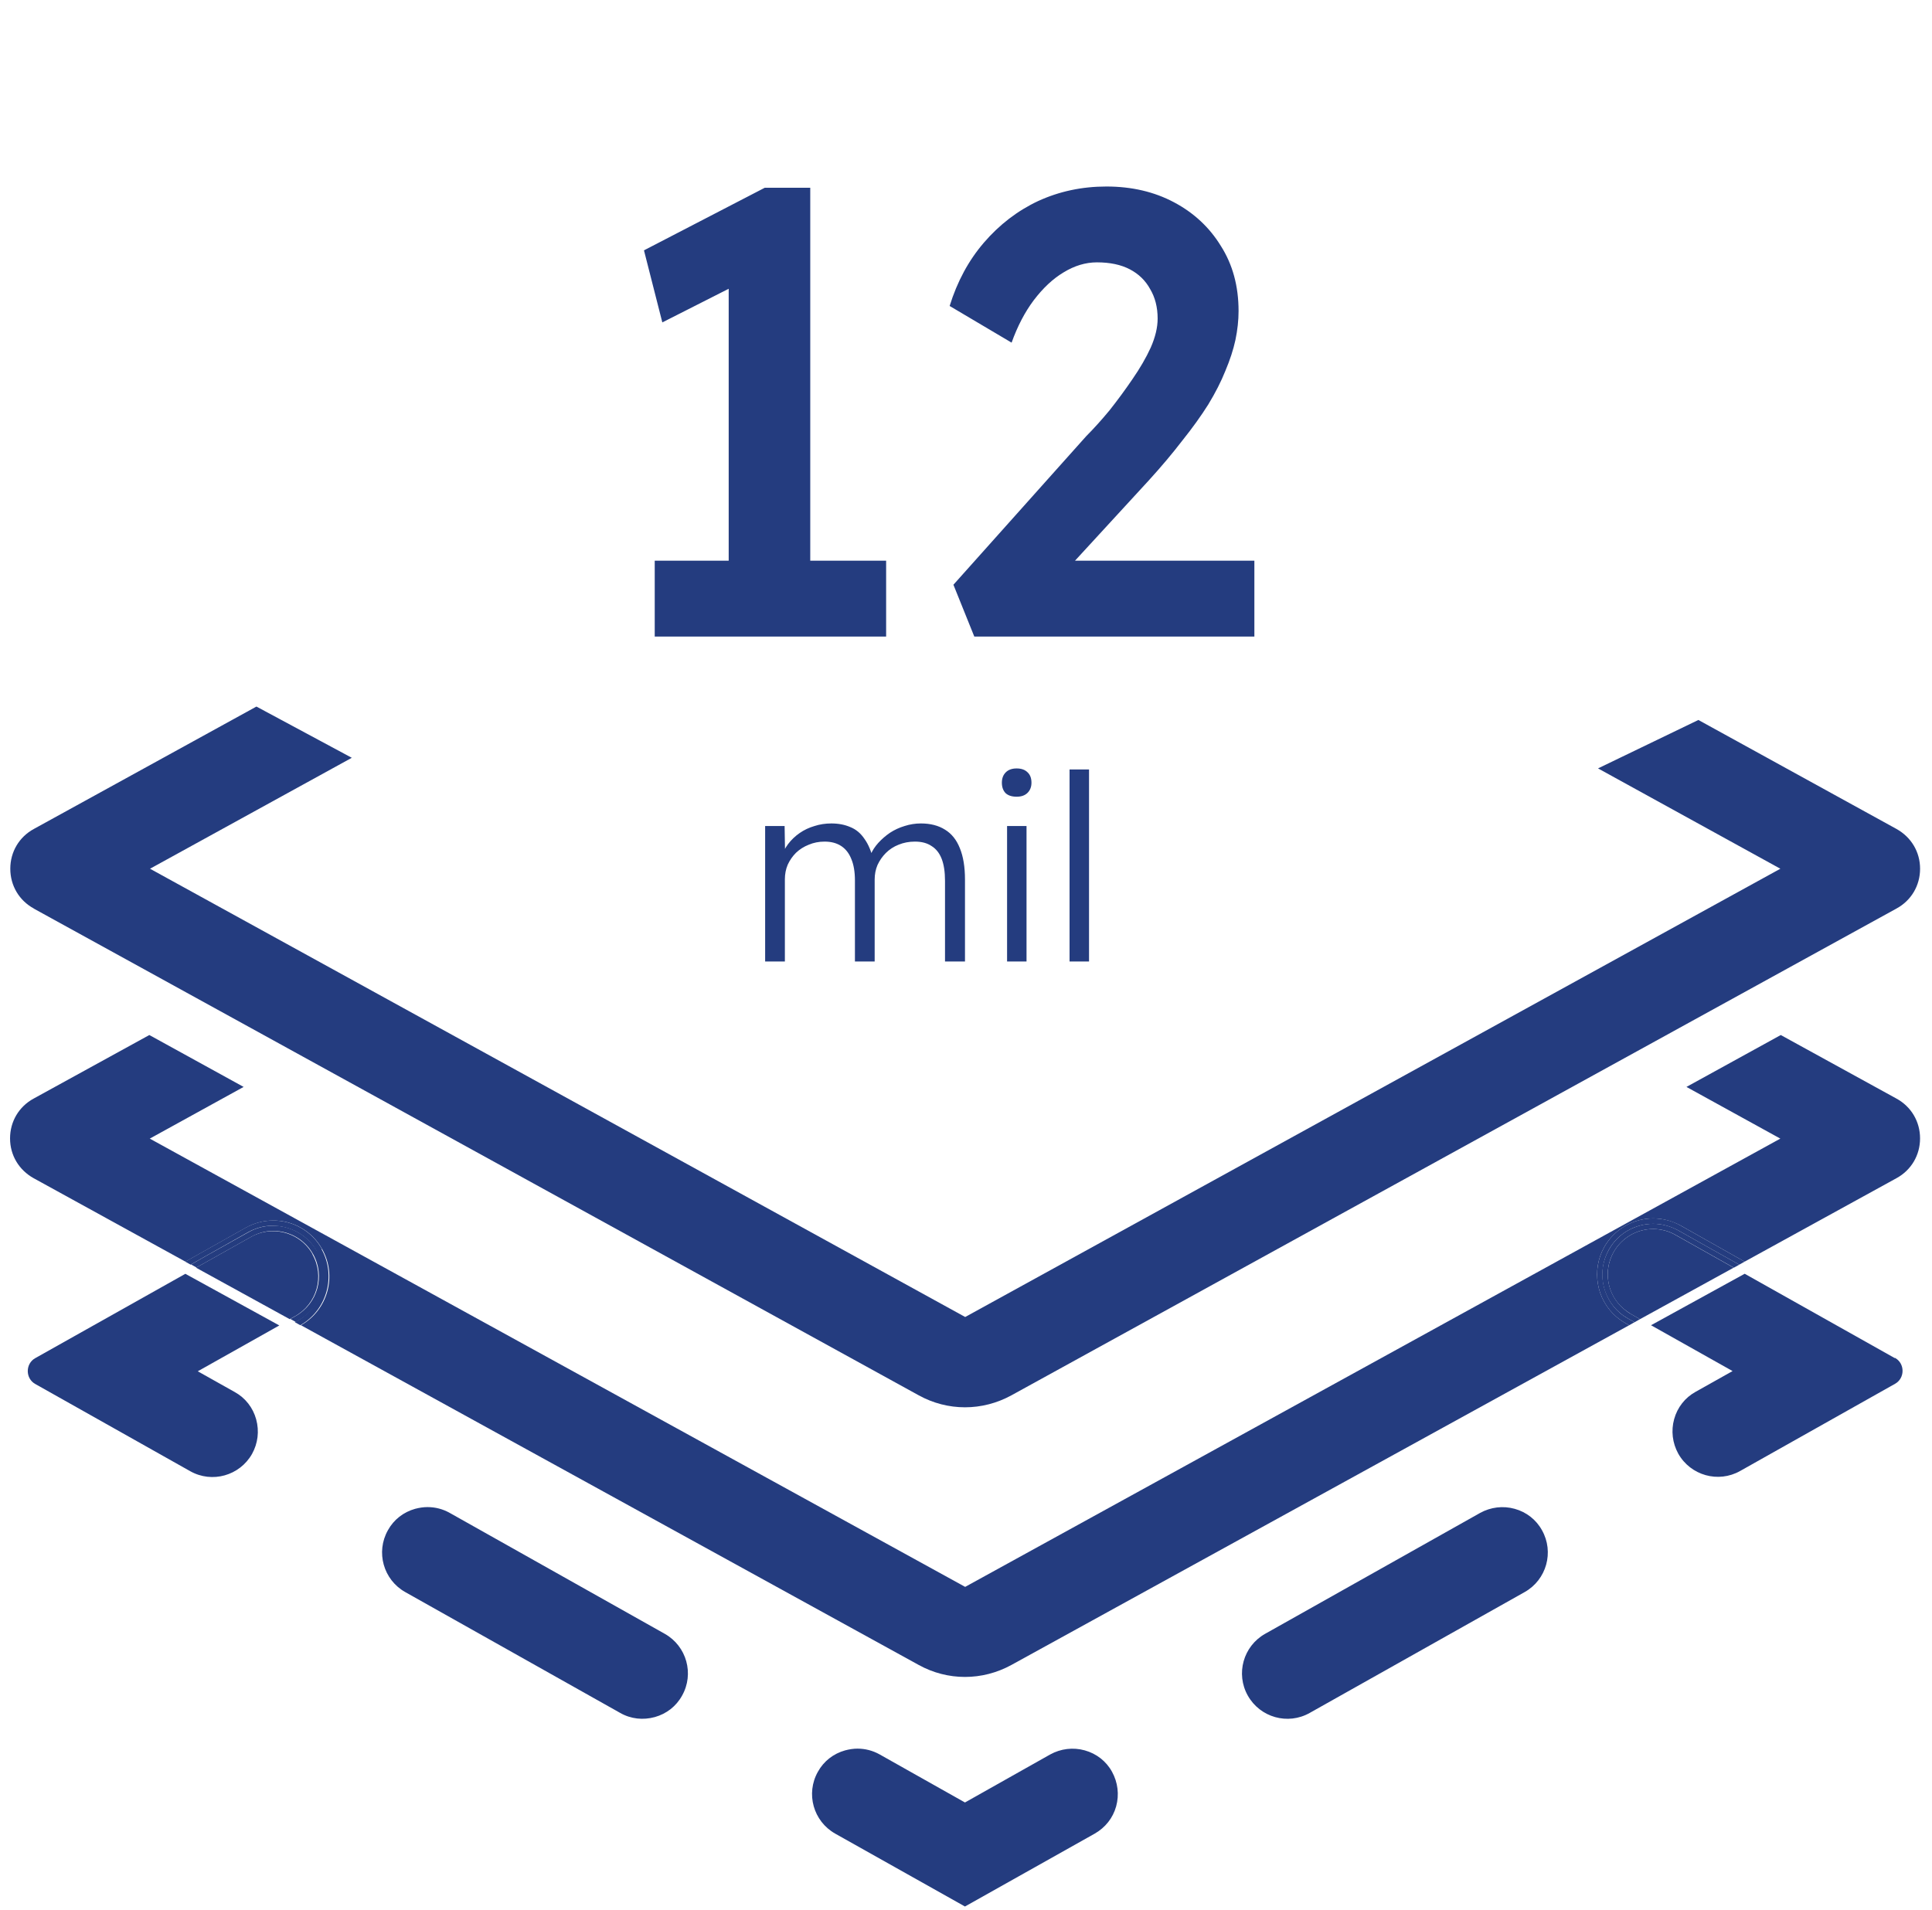 <svg xmlns="http://www.w3.org/2000/svg" fill="none" viewBox="0 0 88 87" height="87" width="88">
<path fill="#243C7F" d="M8.447 58.029L1.61 61.871C1.393 61.989 1.265 62.216 1.265 62.462C1.265 62.709 1.393 62.935 1.61 63.053L8.663 67.023C9.658 67.585 10.919 67.23 11.481 66.235C11.747 65.753 11.816 65.201 11.668 64.659C11.52 64.127 11.175 63.684 10.693 63.418L9.008 62.472L12.722 60.384L8.456 58.039L8.447 58.029Z"></path>
<path fill="#243C7F" d="M30.279 74.432L20.487 68.925C20.172 68.747 19.827 68.659 19.472 68.659C19.285 68.659 19.098 68.688 18.911 68.737C18.379 68.885 17.935 69.23 17.669 69.713C17.108 70.708 17.462 71.969 18.457 72.53L28.25 78.037C28.733 78.313 29.294 78.372 29.826 78.225C30.358 78.077 30.801 77.732 31.067 77.249C31.629 76.254 31.274 74.993 30.279 74.432Z"></path>
<path fill="#243C7F" d="M49.41 79.742C48.878 79.594 48.317 79.663 47.834 79.929L43.953 82.116L40.071 79.929C39.756 79.752 39.411 79.663 39.056 79.663C38.869 79.663 38.682 79.693 38.495 79.742C37.963 79.89 37.52 80.234 37.254 80.717C36.692 81.712 37.047 82.973 38.042 83.535L43.953 86.855L49.863 83.535C50.346 83.259 50.691 82.825 50.839 82.293C50.986 81.761 50.917 81.2 50.651 80.717C50.386 80.234 49.942 79.89 49.41 79.742Z"></path>
<path fill="#243C7F" d="M86.304 61.871L79.468 58.029L75.202 60.374L78.916 62.462L77.231 63.408C76.749 63.674 76.404 64.117 76.256 64.649C76.108 65.181 76.177 65.743 76.443 66.225C77.005 67.221 78.266 67.575 79.261 67.014L86.314 63.044C86.531 62.925 86.659 62.699 86.659 62.452C86.659 62.206 86.531 61.98 86.314 61.861L86.304 61.871Z"></path>
<path fill="#243C7F" d="M68.993 68.738C68.461 68.59 67.9 68.659 67.417 68.925L57.625 74.432C56.63 74.993 56.275 76.254 56.837 77.249C57.398 78.244 58.659 78.599 59.654 78.037L69.447 72.53C70.442 71.969 70.796 70.708 70.235 69.713C69.969 69.23 69.525 68.885 68.993 68.738Z"></path>
<path fill="#243C7F" d="M1.533 41.39L41.845 63.566C43.165 64.295 44.741 64.295 46.071 63.566L86.383 41.39C87.053 41.026 87.457 40.346 87.457 39.577C87.457 38.809 87.053 38.139 86.383 37.765L77.359 32.8L72.788 35.006L81.093 39.577L43.963 59.999L6.833 39.577L16.024 34.523L11.68 32.189L1.542 37.765C0.872 38.129 0.469 38.809 0.469 39.577C0.469 40.346 0.872 41.026 1.542 41.39H1.533Z"></path>
<path fill="#243C7F" d="M86.382 50.049L81.112 47.153L76.816 49.517L81.092 51.872L43.962 72.294L6.822 51.872L11.097 49.517L6.802 47.153L1.531 50.049C0.861 50.414 0.458 51.094 0.458 51.862C0.458 52.63 0.861 53.3 1.531 53.675L8.447 57.477L11.196 55.931C11.57 55.724 11.994 55.606 12.417 55.606C13.343 55.586 14.22 56.088 14.673 56.906C15.363 58.128 14.929 59.684 13.708 60.374L41.844 75.85C43.164 76.579 44.74 76.579 46.07 75.85L74.206 60.374L74.048 60.285C73.891 60.196 73.753 60.098 73.624 59.989C72.708 59.201 72.482 57.862 73.073 56.807C73.526 56.01 74.383 55.507 75.299 55.507C75.733 55.507 76.166 55.625 76.55 55.832L79.466 57.477L86.382 53.675C87.052 53.31 87.456 52.63 87.456 51.862C87.456 51.094 87.052 50.414 86.382 50.049Z"></path>
<path fill="#243C7F" d="M14.24 57.143C13.876 56.492 13.186 56.089 12.437 56.089H12.408C12.063 56.089 11.718 56.187 11.422 56.355L8.93 57.753L13.196 60.098L13.442 59.96C14.437 59.399 14.792 58.138 14.23 57.143H14.24Z"></path>
<path fill="#243C7F" d="M14.665 56.906C14.211 56.088 13.335 55.586 12.409 55.606C11.985 55.606 11.561 55.724 11.187 55.931L8.438 57.477L8.685 57.615L9.374 57.221L11.295 56.138C11.65 55.941 12.024 55.842 12.399 55.842C13.216 55.842 14.014 56.256 14.438 57.024C15.059 58.138 14.665 59.546 13.551 60.167L13.433 60.236L13.679 60.374C14.891 59.684 15.325 58.128 14.645 56.906H14.665Z"></path>
<path fill="#243C7F" d="M14.457 57.024C14.024 56.266 13.236 55.832 12.418 55.842C12.043 55.842 11.659 55.941 11.314 56.138L9.393 57.212L8.704 57.606L8.95 57.743L11.443 56.345C11.748 56.177 12.083 56.079 12.428 56.079H12.457C13.206 56.079 13.896 56.483 14.26 57.133C14.822 58.128 14.467 59.389 13.472 59.95L13.226 60.088L13.472 60.226L13.59 60.157C14.703 59.536 15.097 58.128 14.477 57.014L14.457 57.024Z"></path>
<path fill="#243C7F" d="M75.3 55.99C74.552 55.99 73.862 56.394 73.497 57.044C73.015 57.901 73.202 58.985 73.941 59.615C74.049 59.704 74.157 59.783 74.285 59.862L74.699 60.098L78.965 57.753L76.305 56.256C76 56.079 75.645 55.99 75.29 55.99H75.3Z"></path>
<path fill="#243C7F" d="M75.299 55.507C74.373 55.507 73.526 56.01 73.073 56.808C72.481 57.862 72.708 59.202 73.624 59.99C73.752 60.098 73.89 60.197 74.048 60.285L74.206 60.374L74.452 60.236L74.166 60.078C74.028 59.999 73.9 59.911 73.782 59.812C72.974 59.113 72.738 57.911 73.279 56.936C73.703 56.177 74.491 55.754 75.299 55.754C75.683 55.754 76.067 55.852 76.432 56.049L79.22 57.615L79.466 57.477L76.55 55.832C76.166 55.616 75.733 55.507 75.299 55.507Z"></path>
<path fill="#243C7F" d="M75.3 55.753C74.492 55.753 73.704 56.177 73.28 56.936C72.729 57.911 72.965 59.113 73.783 59.812C73.901 59.911 74.029 59.999 74.167 60.078L74.453 60.236L74.699 60.098L74.285 59.861C74.157 59.792 74.049 59.704 73.941 59.615C73.202 58.975 73.014 57.891 73.497 57.044C73.862 56.394 74.551 55.99 75.3 55.99C75.655 55.99 75.999 56.078 76.315 56.256L78.975 57.753L79.221 57.615L76.433 56.049C76.078 55.852 75.684 55.753 75.3 55.753Z"></path>
<path fill="#243C7F" d="M33.191 27.589V11.232L34.257 12.615L30.168 14.688L29.332 11.405L34.833 8.554H36.906V27.589H33.191ZM29.822 29V25.544H40.362V29H29.822ZM44.378 29L43.427 26.639L49.475 19.872C49.82 19.526 50.175 19.132 50.54 18.691C50.905 18.23 51.25 17.76 51.577 17.28C51.922 16.781 52.201 16.301 52.412 15.84C52.623 15.36 52.729 14.918 52.729 14.515C52.729 13.997 52.614 13.546 52.383 13.162C52.172 12.778 51.865 12.48 51.462 12.269C51.058 12.058 50.559 11.952 49.964 11.952C49.446 11.952 48.937 12.106 48.438 12.413C47.958 12.701 47.507 13.123 47.084 13.68C46.681 14.218 46.345 14.861 46.077 15.61L43.255 13.939C43.6 12.826 44.118 11.866 44.81 11.06C45.52 10.234 46.345 9.601 47.286 9.159C48.246 8.718 49.283 8.497 50.396 8.497C51.548 8.497 52.575 8.737 53.477 9.217C54.38 9.697 55.09 10.359 55.608 11.204C56.146 12.048 56.415 13.037 56.415 14.17C56.415 14.592 56.367 15.034 56.271 15.494C56.175 15.936 56.021 16.406 55.81 16.905C55.618 17.385 55.359 17.894 55.032 18.432C54.706 18.95 54.312 19.497 53.852 20.073C53.41 20.649 52.901 21.254 52.325 21.887L47.747 26.869L47.171 25.544H57.135V29H44.378Z"></path>
<path fill="#243C7F" d="M34.851 43.803V37.632H35.738L35.761 39.039L35.584 39.098C35.647 38.861 35.75 38.649 35.892 38.459C36.041 38.262 36.219 38.093 36.423 37.951C36.628 37.809 36.853 37.703 37.097 37.632C37.342 37.553 37.598 37.514 37.866 37.514C38.189 37.514 38.477 37.569 38.729 37.679C38.989 37.782 39.206 37.963 39.379 38.223C39.56 38.475 39.698 38.81 39.793 39.228L39.58 39.121L39.663 38.92C39.741 38.739 39.856 38.566 40.005 38.4C40.163 38.227 40.34 38.073 40.537 37.939C40.742 37.805 40.963 37.703 41.2 37.632C41.444 37.553 41.692 37.514 41.944 37.514C42.378 37.514 42.744 37.608 43.044 37.797C43.343 37.979 43.568 38.258 43.718 38.637C43.875 39.015 43.954 39.496 43.954 40.079V43.803H43.044V40.126C43.044 39.717 42.992 39.382 42.89 39.121C42.788 38.861 42.634 38.668 42.429 38.542C42.232 38.408 41.98 38.341 41.672 38.341C41.404 38.341 41.156 38.389 40.928 38.483C40.707 38.57 40.514 38.696 40.348 38.861C40.191 39.019 40.065 39.2 39.97 39.405C39.883 39.61 39.84 39.831 39.84 40.067V43.803H38.941V40.114C38.941 39.72 38.886 39.393 38.776 39.133C38.673 38.873 38.52 38.676 38.315 38.542C38.11 38.408 37.858 38.341 37.558 38.341C37.298 38.341 37.058 38.389 36.837 38.483C36.617 38.57 36.423 38.692 36.258 38.849C36.1 39.007 35.974 39.188 35.88 39.393C35.793 39.598 35.75 39.819 35.75 40.055V43.803H34.851ZM45.871 43.803V37.632H46.757V43.803H45.871ZM46.308 36.296C46.087 36.296 45.918 36.241 45.8 36.13C45.689 36.012 45.634 35.855 45.634 35.658C45.634 35.461 45.693 35.303 45.812 35.185C45.93 35.067 46.095 35.008 46.308 35.008C46.521 35.008 46.686 35.067 46.804 35.185C46.923 35.295 46.982 35.453 46.982 35.658C46.982 35.847 46.923 36.001 46.804 36.119C46.686 36.237 46.521 36.296 46.308 36.296ZM48.717 43.803V35.055H49.604V43.803H48.717Z"></path>
</svg>
